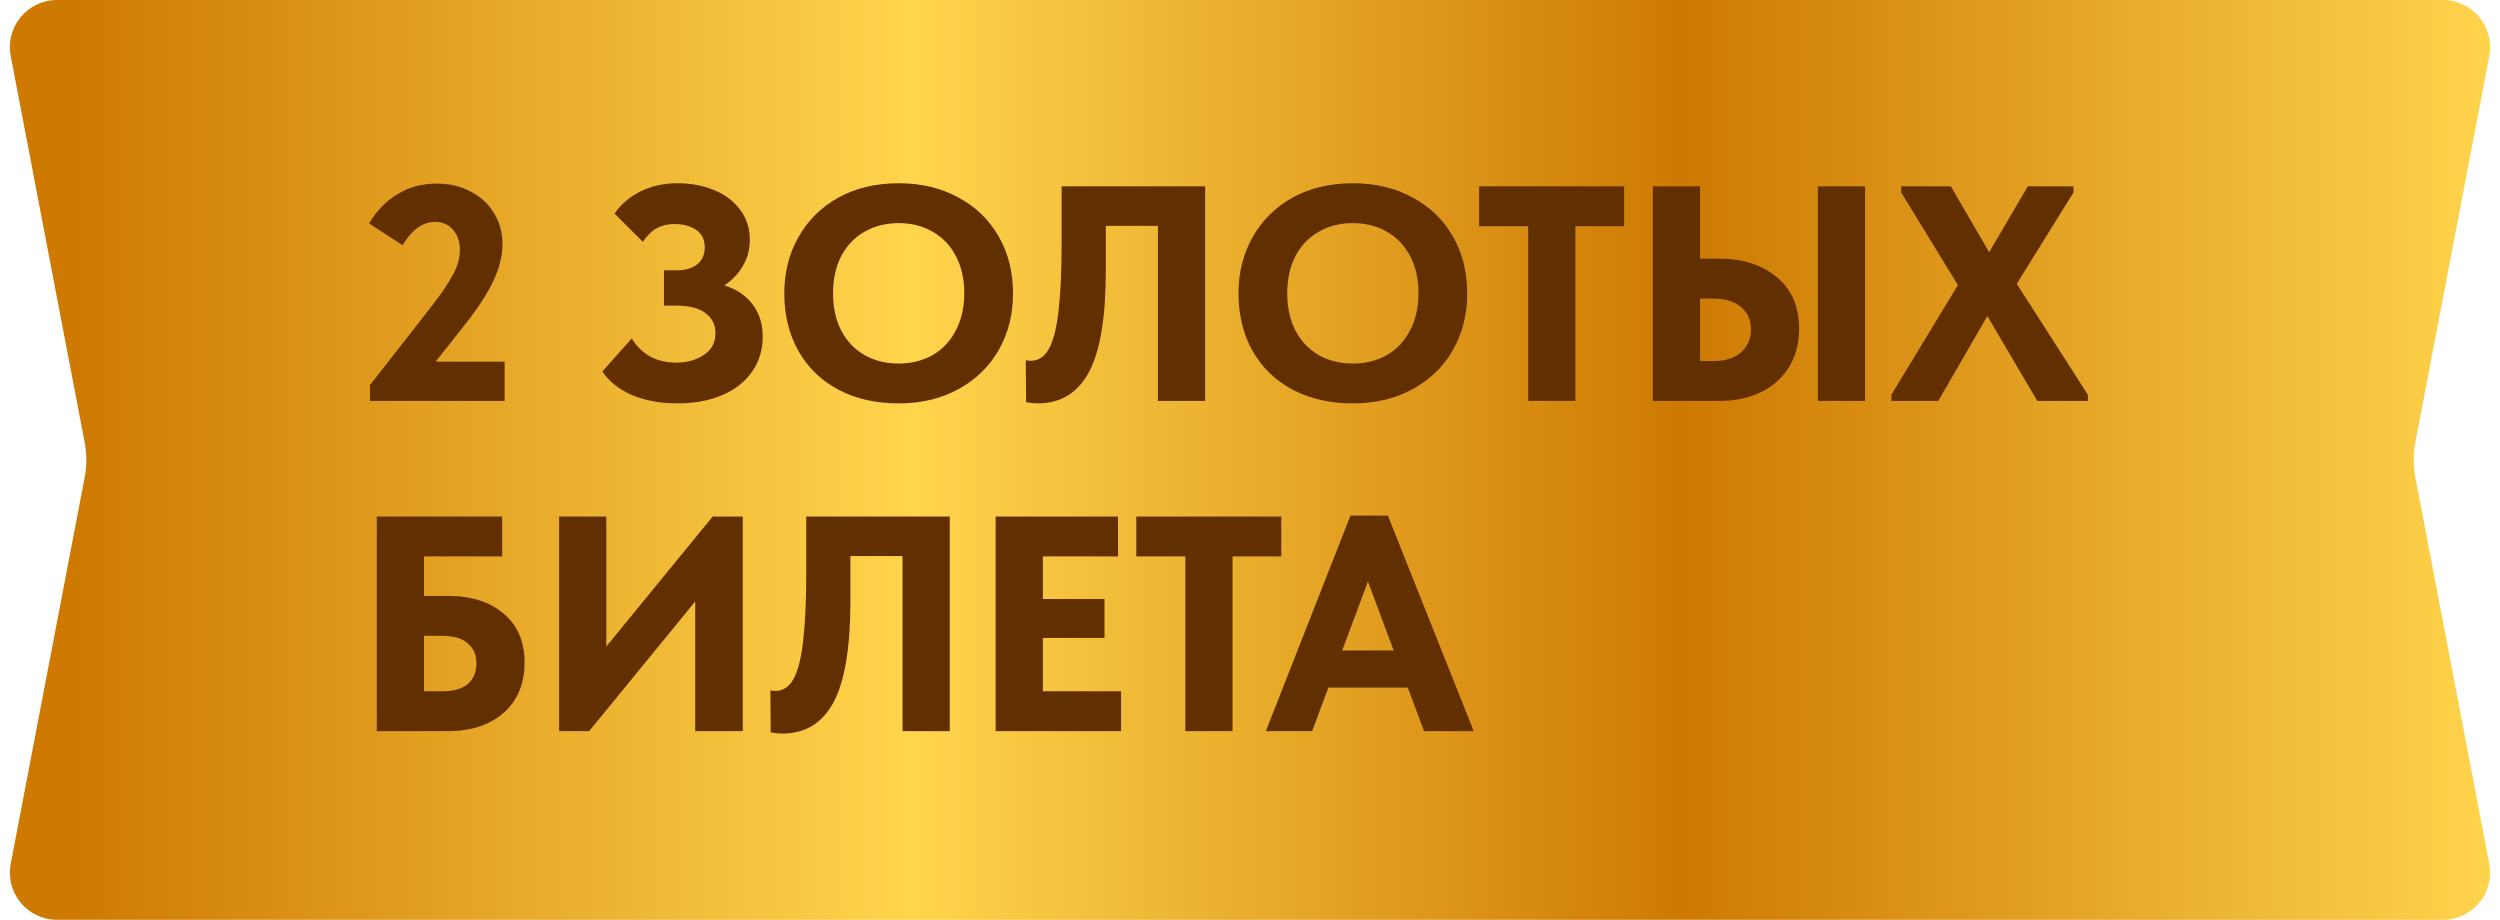 <?xml version="1.0" encoding="UTF-8"?> <svg xmlns="http://www.w3.org/2000/svg" width="106" height="39" viewBox="0 0 106 39" fill="none"><path d="M0.455 2.376C0.219 1.143 1.164 0 2.419 0L103.581 0C104.836 0 105.781 1.143 105.545 2.376L102.412 18.748C102.316 19.245 102.316 19.755 102.412 20.252L105.545 36.624C105.781 37.857 104.836 39 103.581 39H2.419C1.164 39 0.219 37.857 0.455 36.624L3.588 20.252C3.684 19.755 3.684 19.245 3.588 18.748L0.455 2.376Z" fill="url(#paint0_linear_4150_659)"></path><path d="M18.471 15.336H21.396V17H15.689V16.324L18.211 13.1C18.679 12.502 19.008 12.021 19.199 11.657C19.398 11.293 19.498 10.942 19.498 10.604C19.498 10.24 19.398 9.95 19.199 9.733C19.008 9.516 18.757 9.408 18.445 9.408C17.925 9.408 17.466 9.737 17.067 10.396L15.65 9.473C15.962 8.944 16.361 8.533 16.846 8.238C17.331 7.935 17.89 7.783 18.523 7.783C19.052 7.783 19.528 7.896 19.953 8.121C20.378 8.338 20.707 8.641 20.941 9.031C21.184 9.421 21.305 9.859 21.305 10.344C21.305 10.847 21.175 11.371 20.915 11.917C20.664 12.454 20.256 13.078 19.693 13.789L18.471 15.336ZM32.338 14.27C32.338 14.842 32.187 15.34 31.883 15.765C31.589 16.19 31.168 16.519 30.622 16.753C30.076 16.987 29.444 17.104 28.724 17.104C28.005 17.104 27.364 16.987 26.8 16.753C26.246 16.51 25.825 16.177 25.539 15.752L26.787 14.348C26.969 14.66 27.221 14.911 27.541 15.102C27.862 15.284 28.239 15.375 28.672 15.375C29.132 15.375 29.522 15.267 29.842 15.05C30.172 14.833 30.336 14.526 30.336 14.127C30.336 13.772 30.198 13.49 29.92 13.282C29.643 13.065 29.218 12.957 28.646 12.957H28.152V11.462H28.685C29.067 11.462 29.361 11.375 29.569 11.202C29.777 11.029 29.881 10.79 29.881 10.487C29.881 10.158 29.76 9.911 29.517 9.746C29.275 9.581 28.967 9.499 28.594 9.499C28.308 9.499 28.057 9.56 27.84 9.681C27.632 9.794 27.437 9.984 27.255 10.253L26.059 9.057C26.328 8.658 26.692 8.346 27.151 8.121C27.611 7.887 28.139 7.77 28.737 7.77C29.292 7.77 29.803 7.865 30.271 8.056C30.739 8.247 31.108 8.524 31.376 8.888C31.654 9.252 31.792 9.677 31.792 10.162C31.792 10.578 31.693 10.951 31.493 11.28C31.303 11.609 31.043 11.882 30.713 12.099C31.233 12.264 31.632 12.532 31.909 12.905C32.195 13.278 32.338 13.733 32.338 14.27ZM33.254 12.437C33.254 11.553 33.453 10.76 33.852 10.058C34.25 9.347 34.813 8.788 35.541 8.381C36.278 7.974 37.132 7.77 38.102 7.77C39.056 7.77 39.897 7.969 40.624 8.368C41.361 8.758 41.933 9.308 42.34 10.019C42.748 10.721 42.952 11.531 42.952 12.45C42.952 13.325 42.752 14.118 42.353 14.829C41.955 15.531 41.387 16.086 40.651 16.493C39.914 16.9 39.065 17.104 38.102 17.104C37.132 17.104 36.278 16.909 35.541 16.519C34.813 16.129 34.25 15.583 33.852 14.881C33.453 14.17 33.254 13.356 33.254 12.437ZM40.885 12.437C40.885 11.83 40.767 11.306 40.533 10.864C40.3 10.413 39.97 10.067 39.545 9.824C39.121 9.581 38.64 9.46 38.102 9.46C37.565 9.46 37.084 9.581 36.66 9.824C36.243 10.058 35.914 10.4 35.672 10.851C35.438 11.302 35.321 11.83 35.321 12.437C35.321 13.044 35.438 13.572 35.672 14.023C35.906 14.465 36.23 14.807 36.647 15.05C37.071 15.293 37.556 15.414 38.102 15.414C38.631 15.414 39.108 15.297 39.532 15.063C39.957 14.82 40.286 14.474 40.52 14.023C40.763 13.572 40.885 13.044 40.885 12.437ZM43.506 17.052L43.493 15.271C43.58 15.288 43.649 15.297 43.701 15.297C44.03 15.297 44.29 15.124 44.481 14.777C44.672 14.422 44.806 13.88 44.884 13.152C44.971 12.424 45.014 11.449 45.014 10.227V7.9H51.098V17H49.096V9.577H46.886V11.488C46.886 13.455 46.648 14.885 46.171 15.778C45.694 16.662 44.971 17.104 44 17.104C43.844 17.104 43.679 17.087 43.506 17.052ZM52.512 12.437C52.512 11.553 52.712 10.76 53.11 10.058C53.509 9.347 54.072 8.788 54.8 8.381C55.537 7.974 56.391 7.77 57.361 7.77C58.315 7.77 59.155 7.969 59.883 8.368C60.62 8.758 61.192 9.308 61.599 10.019C62.007 10.721 62.21 11.531 62.21 12.45C62.21 13.325 62.011 14.118 61.612 14.829C61.214 15.531 60.646 16.086 59.909 16.493C59.173 16.9 58.323 17.104 57.361 17.104C56.391 17.104 55.537 16.909 54.8 16.519C54.072 16.129 53.509 15.583 53.11 14.881C52.712 14.17 52.512 13.356 52.512 12.437ZM60.143 12.437C60.143 11.83 60.026 11.306 59.792 10.864C59.558 10.413 59.229 10.067 58.804 9.824C58.38 9.581 57.899 9.46 57.361 9.46C56.824 9.46 56.343 9.581 55.918 9.824C55.502 10.058 55.173 10.4 54.93 10.851C54.696 11.302 54.579 11.83 54.579 12.437C54.579 13.044 54.696 13.572 54.93 14.023C55.164 14.465 55.489 14.807 55.905 15.05C56.33 15.293 56.815 15.414 57.361 15.414C57.89 15.414 58.367 15.297 58.791 15.063C59.216 14.82 59.545 14.474 59.779 14.023C60.022 13.572 60.143 13.044 60.143 12.437ZM66.797 17H64.795V9.59H62.715V7.9H68.864V9.59H66.797V17ZM70.082 17V7.9H72.084V10.968H72.89C73.904 10.968 74.723 11.232 75.347 11.761C75.971 12.281 76.283 13.009 76.283 13.945C76.283 14.569 76.136 15.115 75.841 15.583C75.555 16.042 75.157 16.393 74.645 16.636C74.134 16.879 73.549 17 72.89 17H70.082ZM79.078 17H77.076V7.9H79.078V17ZM72.63 15.31C73.142 15.31 73.536 15.189 73.813 14.946C74.099 14.695 74.242 14.365 74.242 13.958C74.242 13.577 74.104 13.265 73.826 13.022C73.549 12.779 73.142 12.658 72.604 12.658H72.084V15.31H72.63ZM87.916 8.16L85.511 12.034L88.527 16.74V17H86.382L84.263 13.399L82.183 17H80.194V16.74L83.015 12.086L80.61 8.16V7.9H82.716L84.341 10.695L85.979 7.9H87.916V8.16Z" fill="#622F00"></path><path d="M15.975 31V21.9H21.292V23.59H17.977V25.267H18.991C19.979 25.267 20.768 25.518 21.357 26.021C21.946 26.515 22.241 27.204 22.241 28.088C22.241 28.989 21.946 29.7 21.357 30.22C20.768 30.74 19.979 31 18.991 31H15.975ZM18.757 29.31C19.225 29.31 19.58 29.21 19.823 29.011C20.074 28.803 20.2 28.504 20.2 28.114C20.2 27.767 20.079 27.49 19.836 27.282C19.602 27.065 19.229 26.957 18.718 26.957H17.977V29.31H18.757ZM25.708 27.412L30.219 21.9H31.493V31H29.478V25.501L24.98 31H23.706V21.9H25.708V27.412ZM32.677 31.052L32.664 29.271C32.75 29.288 32.82 29.297 32.872 29.297C33.201 29.297 33.461 29.124 33.652 28.777C33.842 28.422 33.977 27.88 34.055 27.152C34.141 26.424 34.185 25.449 34.185 24.227V21.9H40.269V31H38.267V23.577H36.057V25.488C36.057 27.455 35.818 28.885 35.342 29.778C34.865 30.662 34.141 31.104 33.171 31.104C33.015 31.104 32.85 31.087 32.677 31.052ZM47.533 31H42.216V21.9H47.403V23.59H44.218V25.397H46.831V27.048H44.218V29.31H47.533V31ZM52.261 31H50.259V23.59H48.179V21.9H54.328V23.59H52.261V31ZM62.486 31H60.38L59.691 29.154H56.324L55.635 31H53.672L57.26 21.861H58.846L62.486 31ZM58.001 24.656L56.909 27.581H59.093L58.001 24.656Z" fill="#622F00"></path><defs><linearGradient id="paint0_linear_4150_659" x1="106" y1="19.5" x2="0" y2="19.5" gradientUnits="userSpaceOnUse"><stop stop-color="#FFD54C"></stop><stop offset="0.327" stop-color="#CD7902"></stop><stop offset="0.635" stop-color="#FFD54C"></stop><stop offset="0.971" stop-color="#CD7902"></stop></linearGradient></defs></svg> 